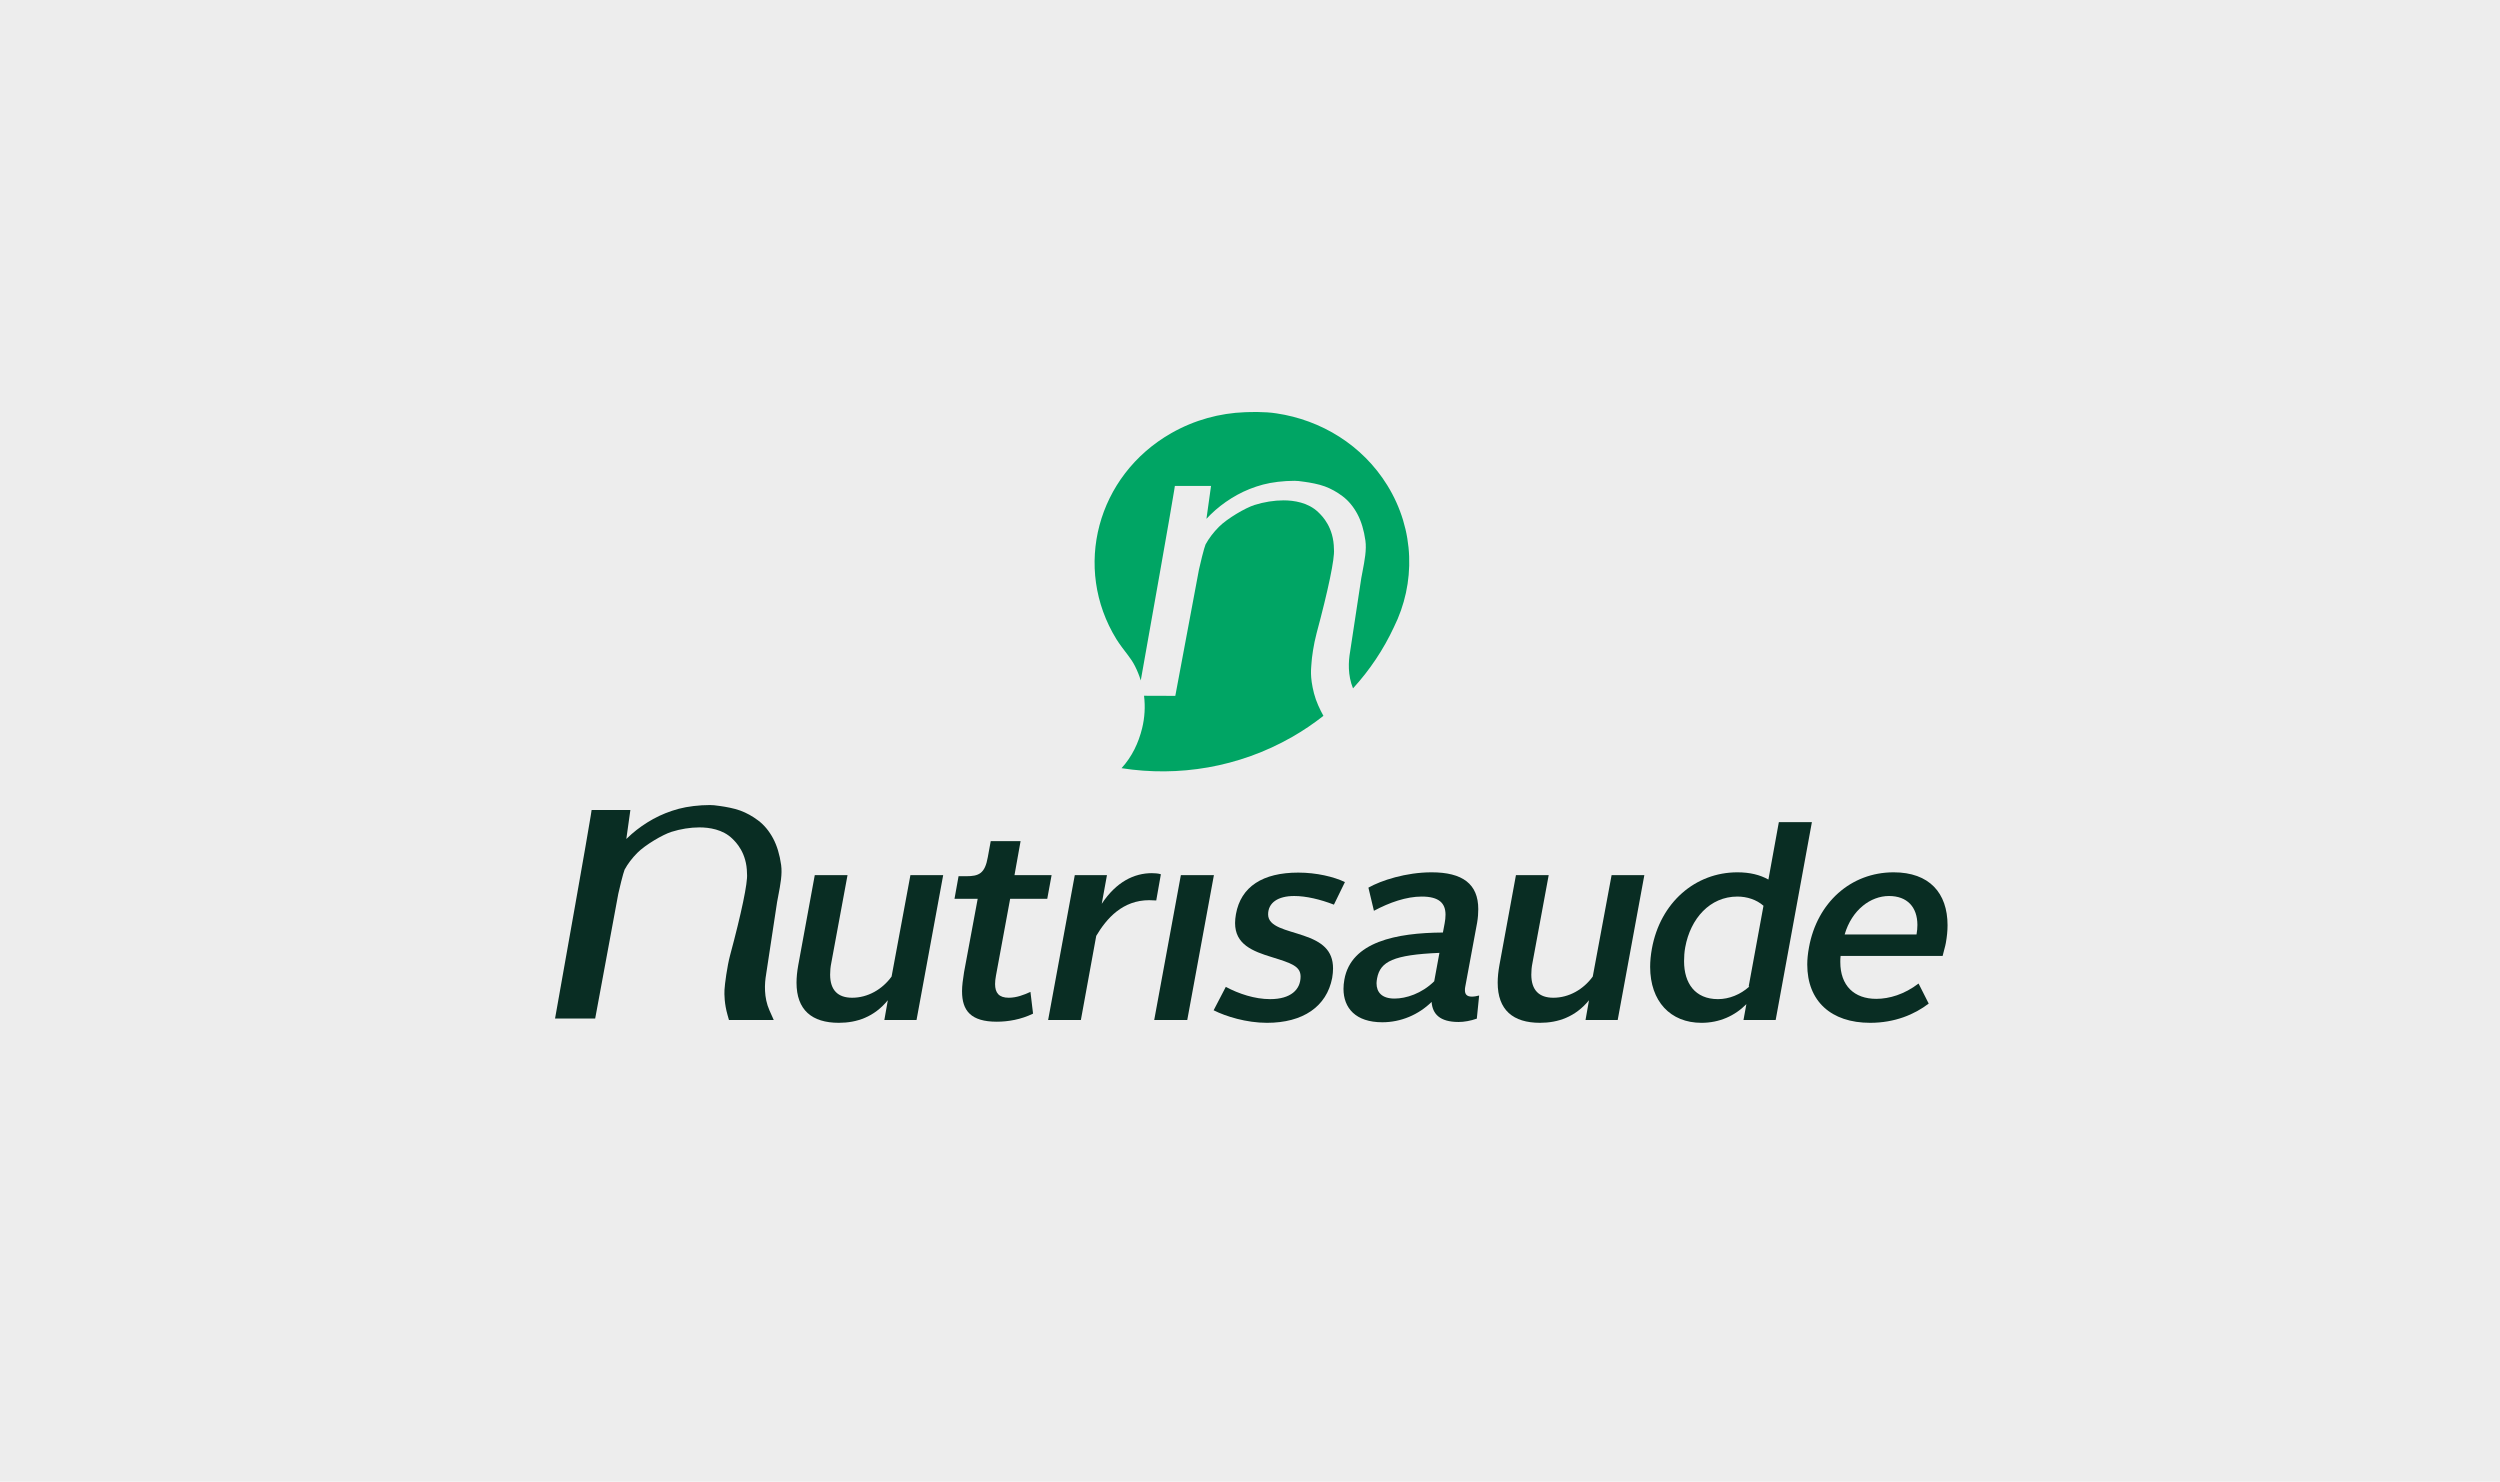 <svg xmlns="http://www.w3.org/2000/svg" width="545" height="323" viewBox="0 0 545 323" fill="none"><rect width="545" height="323" fill="#EDEDED"></rect><path d="M167.02 212.359L169.407 196.646L169.647 195.37C170.139 192.796 170.564 190.573 170.287 188.557C169.972 186.297 169.381 184.349 168.534 182.766C167.664 181.144 166.571 179.831 165.284 178.864C164.043 177.929 162.733 177.204 161.391 176.709C159.987 176.191 158.126 175.878 157.126 175.734L156.604 175.664C155.902 175.565 155.438 175.5 154.779 175.5C152.432 175.5 149.894 175.803 147.989 176.312C145.986 176.849 144.101 177.602 142.385 178.55C140.68 179.494 139.107 180.593 137.708 181.813C137.301 182.166 136.911 182.53 136.539 182.899L137.422 176.586H128.971L128.774 177.869C128.19 181.655 122.916 211.289 121.313 220.282L121 222.038H129.75L134.789 194.837C134.928 194.089 135.884 190.214 136.163 189.58C136.856 188.309 137.79 187.077 138.938 185.921C140.678 184.171 144.483 181.941 146.38 181.342C148.351 180.717 150.512 180.372 152.463 180.372C154.593 180.372 157.567 180.798 159.646 182.828C160.426 183.589 162.804 185.901 162.845 190.421L162.851 190.541C163.024 192.394 161.641 199.024 159.154 208.277C158.518 210.661 157.996 214.566 157.937 215.815C157.89 216.808 157.914 218.837 158.601 221.26L158.916 222.367H168.679L167.748 220.274C166.493 217.458 166.659 214.434 167.023 212.36L167.02 212.359Z" fill="#092D23"></path><path d="M205.615 190.772L199.802 222.366H192.787L193.546 218.052C190.576 221.698 186.785 222.973 182.867 222.973C176.99 222.973 173.641 220.178 173.641 214.224C173.641 213.07 173.767 211.794 174.02 210.397L177.621 190.772H184.762L181.223 209.911C181.033 210.822 180.969 211.673 180.969 212.463C180.969 215.866 182.676 217.507 185.772 217.507C189.184 217.507 192.343 215.684 194.366 212.889L198.472 190.774H205.612L205.615 190.772Z" fill="#092D23"></path><path d="M209.724 216.108C209.724 214.893 209.913 213.496 210.167 211.916L213.137 195.937H208.082L208.966 191.016H210.609C213.39 191.016 214.717 190.469 215.348 186.824L215.981 183.361H222.489L221.161 190.773H229.25L228.302 195.938H220.213L217.117 212.708C216.991 213.376 216.928 213.983 216.928 214.53C216.928 216.414 217.748 217.507 219.898 217.507C221.604 217.507 223.183 216.899 224.637 216.231L225.206 220.97C222.615 222.246 219.772 222.732 217.307 222.732C211.683 222.732 209.725 220.362 209.725 216.108H209.724Z" fill="#092D23"></path><path d="M253.071 190.59L252.061 196.301C251.555 196.301 251.05 196.241 250.544 196.241C244.731 196.241 241.255 200.189 238.98 204.018L235.631 222.367H228.49L234.303 190.774H241.318L240.18 197.031C243.34 192.231 247.257 190.348 251.111 190.348C251.744 190.348 252.564 190.409 253.07 190.591L253.071 190.59Z" fill="#092D23"></path><path d="M257.43 190.772H264.634L258.821 222.366H251.617L257.43 190.772Z" fill="#092D23"></path><path d="M264.571 220.241L267.225 215.137C270.067 216.656 273.543 217.811 276.892 217.811C281.379 217.811 283.527 215.744 283.527 212.889C283.527 210.641 281.505 209.972 277.397 208.697C272.974 207.361 269.247 205.842 269.247 201.225C269.247 200.616 269.31 200.009 269.436 199.28C270.51 193.265 275.313 190.227 283.022 190.227C287.003 190.227 290.795 191.138 293.195 192.292L290.794 197.214C287.823 196.06 284.727 195.33 282.136 195.33C278.597 195.33 276.449 196.789 276.449 199.34C276.449 202.075 280.43 202.682 284.158 203.958C288.139 205.295 290.604 207.117 290.604 211.127C290.604 211.734 290.54 212.463 290.414 213.193C289.213 219.45 284.033 222.975 276.197 222.975C271.712 222.975 267.225 221.578 264.571 220.241Z" fill="#092D23"></path><path d="M322.453 217.02L321.947 222.064C320.556 222.55 319.167 222.793 317.967 222.793C313.86 222.793 312.28 221.031 312.09 218.419C309.247 221.213 305.393 222.854 301.348 222.854C295.535 222.854 292.881 219.756 292.881 215.563C292.881 214.956 292.944 214.227 293.07 213.558C294.524 205.295 304.445 203.351 314.554 203.29L314.933 201.284C315.059 200.616 315.123 200.008 315.123 199.401C315.123 196.91 313.732 195.451 309.941 195.451C306.591 195.451 302.926 196.728 299.515 198.551L298.313 193.507C301.094 191.927 306.528 190.165 312.089 190.165C318.85 190.165 322.263 192.718 322.263 198.186C322.263 199.098 322.199 200.069 322.01 201.163L319.419 215.138C319.356 215.382 319.356 215.624 319.356 215.867C319.356 216.718 319.736 217.265 320.872 217.265C321.378 217.265 322.01 217.144 322.453 217.021V217.02ZM312.658 213.922L313.795 207.724C303.748 208.149 300.904 209.607 300.21 213.254C300.146 213.618 300.084 213.983 300.084 214.346C300.084 216.291 301.221 217.688 304 217.688C306.528 217.688 309.941 216.595 312.658 213.922Z" fill="#092D23"></path><path d="M358.469 190.772L352.656 222.366H345.642L346.4 218.052C343.43 221.698 339.639 222.973 335.721 222.973C329.844 222.973 326.495 220.178 326.495 214.224C326.495 213.07 326.622 211.794 326.874 210.397L330.477 190.772H337.617L334.078 209.911C333.889 210.822 333.825 211.673 333.825 212.463C333.825 215.866 335.532 217.507 338.628 217.507C342.041 217.507 345.199 215.684 347.221 212.889L351.329 190.774H358.469V190.772Z" fill="#092D23"></path><path d="M394.992 179.229L387.094 222.367H380.079L380.711 218.904C378.183 221.456 374.834 222.975 370.917 222.975C364.156 222.975 359.732 218.296 359.732 210.763C359.732 209.547 359.86 208.21 360.112 206.813C361.944 196.726 369.59 190.165 378.752 190.165C381.469 190.165 383.681 190.712 385.513 191.745L387.788 179.229H394.992ZM381.344 215.076L381.218 215.016L384.44 197.457C382.923 196.12 380.839 195.451 378.753 195.451C372.751 195.451 368.517 200.252 367.379 206.509C367.19 207.542 367.126 208.575 367.126 209.547C367.126 214.347 369.527 217.811 374.52 217.811C376.921 217.811 379.386 216.838 381.344 215.076Z" fill="#092D23"></path><path d="M424.566 201.709C424.566 202.924 424.44 204.2 424.187 205.598C424.061 206.327 423.807 207.056 423.492 208.392H401.25C401.186 208.878 401.186 209.304 401.186 209.73C401.186 214.893 404.22 217.749 409.021 217.749C411.864 217.749 415.15 216.778 418.246 214.408L420.458 218.782C417.362 221.152 413.066 222.974 407.694 222.974C399.163 222.974 393.982 218.235 393.982 210.276C393.982 209.122 394.11 207.845 394.362 206.509C396.132 196.788 403.46 190.165 412.812 190.165C420.585 190.165 424.566 194.662 424.566 201.709ZM417.994 201.648C417.994 197.759 415.783 195.329 411.802 195.329C407.821 195.329 403.714 198.306 402.134 203.713H417.805C417.931 202.984 417.994 202.316 417.994 201.647V201.648Z" fill="#092D23"></path><path d="M285.9 144.634C285.961 143.371 286.369 140.473 287.014 138.057C289.566 128.56 290.983 121.738 290.803 119.804L290.798 119.709C290.755 114.943 288.245 112.499 287.419 111.697C285.205 109.533 282.059 109.078 279.81 109.078C277.776 109.078 275.527 109.437 273.475 110.088C271.497 110.712 267.527 113.038 265.714 114.862C264.515 116.071 263.538 117.36 262.812 118.691L262.808 118.698C262.529 119.291 261.524 123.359 261.375 124.163L256.216 151.698L249.4 151.675C249.695 154.062 249.546 156.465 248.981 158.774C249.033 158.764 248.928 158.785 248.981 158.774C248.196 161.964 246.789 164.938 244.496 167.465C256.891 169.405 270.036 167.323 281.672 160.666C284.103 159.275 286.382 157.731 288.507 156.056C287.743 154.681 286.899 152.909 286.447 151.142C285.494 147.414 285.854 145.626 285.9 144.632V144.634Z" fill="#00A564"></path><path d="M302.416 105.771C296.996 97.012 288.001 91.563 278.286 90.118C278.354 90.179 278.217 90.056 278.286 90.118C275.693 89.695 272.224 89.839 271.986 89.844C271.748 89.849 271.433 89.861 271.375 89.863C265.902 90.068 260.404 91.545 255.36 94.416C239.147 103.646 233.787 123.767 243.386 139.357C244.014 140.376 245.18 141.91 245.917 142.858C246.494 143.599 247.009 144.383 247.429 145.216C247.944 146.237 248.362 147.281 248.687 148.34C250.631 137.423 255.406 110.564 255.965 106.934L256.12 105.931H264.006L263.003 113.11C263.608 112.444 264.269 111.799 264.98 111.179C266.39 109.948 267.977 108.841 269.697 107.889C271.425 106.935 273.323 106.177 275.34 105.636C277.257 105.125 279.812 104.819 282.18 104.819C282.824 104.819 283.263 104.882 283.991 104.984L284.528 105.056C285.529 105.198 287.402 105.514 288.804 106.032C290.141 106.525 291.447 107.248 292.686 108.183C293.958 109.14 295.042 110.441 295.906 112.052C296.753 113.634 297.343 115.587 297.661 117.856C297.935 119.861 297.506 122.106 297.01 124.705L296.761 126.019L294.316 142.113C293.953 144.174 293.781 147.195 294.958 150.065C298.64 146.038 301.621 141.538 303.857 136.744C308.621 127.175 308.48 115.569 302.415 105.768L302.416 105.771Z" fill="#00A564"></path></svg>